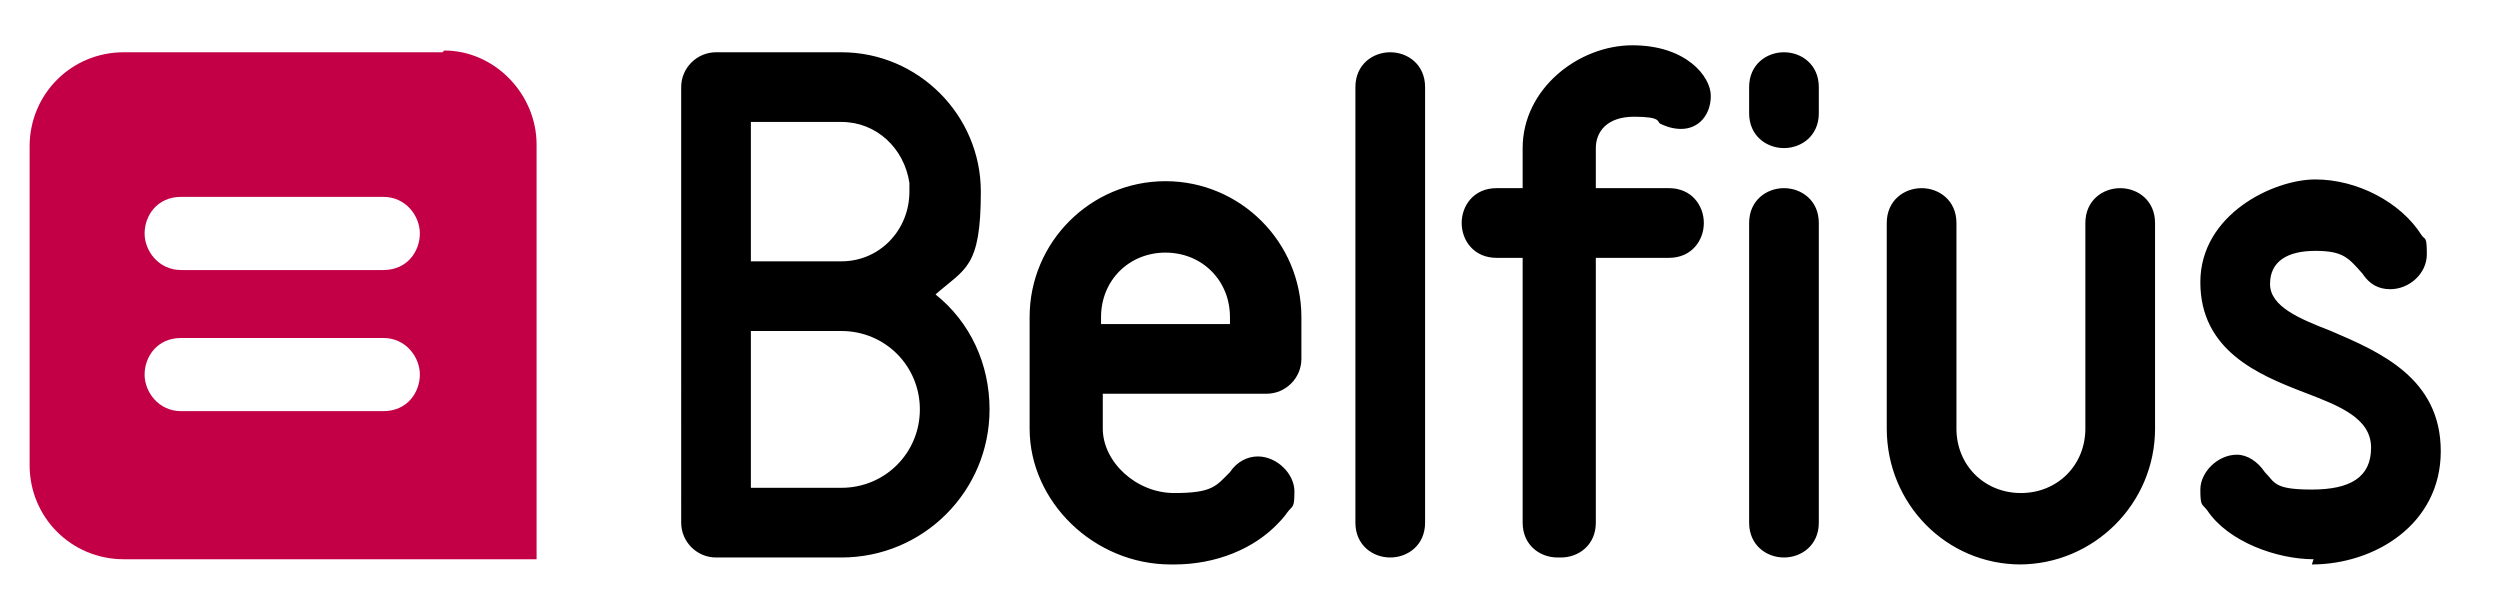 <?xml version="1.0" encoding="UTF-8"?>
<svg id="svg1" xmlns="http://www.w3.org/2000/svg" version="1.1" xmlns:inkscape="http://www.inkscape.org/namespaces/inkscape" xmlns:sodipodi="http://sodipodi.sourceforge.net/DTD/sodipodi-0.dtd" xmlns:svg="http://www.w3.org/2000/svg" xmlns:xlink="http://www.w3.org/1999/xlink" viewBox="0 0 143.5 35">
  <!-- Generator: Adobe Illustrator 29.2.1, SVG Export Plug-In . SVG Version: 2.1.0 Build 116)  -->
  <defs>
    <style>
      .st0 {
        fill: #c30045;
      }
    </style>
  </defs>
  <path class="st0" d="M25.4,3H7.1c-3,0-5.4,2.4-5.4,5.4v18.3c0,3,2.4,5.4,5.4,5.4h23.7V8.3c0-2.9-2.4-5.4-5.3-5.4M22,23.6h-11.6c-1.3,0-2.1-1.1-2.1-2.1s.7-2.1,2.1-2.1h11.6c1.3,0,2.1,1.1,2.1,2.1,0,1-.7,2.1-2.1,2.1M22,15.5h-11.6c-1.3,0-2.1-1.1-2.1-2.1s.7-2.1,2.1-2.1h11.6c1.3,0,2.1,1.1,2.1,2.1s-.7,2.1-2.1,2.1"/>
  <path d="M48.3,32h-7.2c-1.1,0-2-.9-2-2V5c0-1.1.9-2,2-2h7.2c4.4,0,8,3.6,8,8s-.9,4.4-2.6,5.9c2,1.6,3.1,4,3.1,6.6,0,4.7-3.8,8.5-8.5,8.5M43.1,28h5.2c2.5,0,4.5-2,4.5-4.5s-2-4.5-4.5-4.5h-5.2v9ZM43.1,15h5.2c2.2,0,3.9-1.8,3.9-4v-.5c-.3-2-1.9-3.5-3.9-3.5h-5.2v7.9ZM67.2,32.4c-4.4,0-8.1-3.6-8.1-7.8v-6.4c0-4.3,3.5-7.8,7.8-7.8s7.8,3.5,7.8,7.8v2.4c0,1.1-.9,2-2,2h-9.4v2c0,1.9,1.9,3.7,4.1,3.7s2.4-.4,3.2-1.2c.4-.6,1-.9,1.6-.9,1.1,0,2.1,1,2.1,2s-.1.8-.4,1.2c0,0-.2.3-.5.6-1.4,1.5-3.6,2.4-6,2.4M63.2,18.6h7.4v-.4c0-2.1-1.6-3.7-3.7-3.7s-3.7,1.6-3.7,3.7v.4ZM79.8,32c1,0,2-.7,2-2V5c0-1.3-1-2-2-2s-2,.7-2,2v25c0,1.3,1,2,2,2M89.6,32c1,0,2-.7,2-2v-15.2h4.2c1.3,0,2-1,2-2s-.7-2-2-2h-4.2v-2.3c0-.9.6-1.8,2.2-1.8s1.3.3,1.5.4c.4.2.8.3,1.2.3,1,0,1.7-.8,1.7-1.9s-1.4-2.9-4.5-2.9-6.3,2.5-6.3,5.9v2.3h-1.5c-1.3,0-2,1-2,2s.7,2,2,2h1.5v15.2c0,1.3,1,2,2,2M102.4,32c-1,0-2-.7-2-2V12.8c0-1.3,1-2,2-2s2,.7,2,2v17.2c0,1.3-1,2-2,2M102.4,8.5c-1,0-2-.7-2-2v-1.5c0-1.3,1-2,2-2s2,.7,2,2v1.5c0,1.3-1,2-2,2M115.9,32.4c4.3,0,7.8-3.5,7.8-7.8v-11.8c0-1.3-1-2-2-2s-2,.7-2,2v11.8c0,2.1-1.6,3.7-3.7,3.7s-3.7-1.6-3.7-3.7v-11.8c0-1.3-1-2-2-2s-2,.7-2,2v11.8c0,4.3,3.4,7.8,7.7,7.8M132.7,32.4c3.6,0,7.4-2.3,7.4-6.5s-3.5-5.7-6.3-6.9c-1.8-.7-3.5-1.4-3.5-2.7s1-1.9,2.6-1.9,1.9.4,2.7,1.3c.4.6.9.9,1.6.9,1.1,0,2.1-.9,2.1-2s-.1-.8-.3-1.1c-1.2-1.9-3.7-3.2-6.1-3.2s-6.6,2-6.6,5.9,3.3,5.3,5.9,6.3c2.1.8,3.9,1.5,3.9,3.2s-1.2,2.4-3.4,2.4-2.1-.4-2.7-1h0c-.4-.6-1-1-1.6-1-1.1,0-2.1,1-2.1,2s.1.8.4,1.2c1.2,1.8,4,2.8,6.1,2.8"/>
</svg>